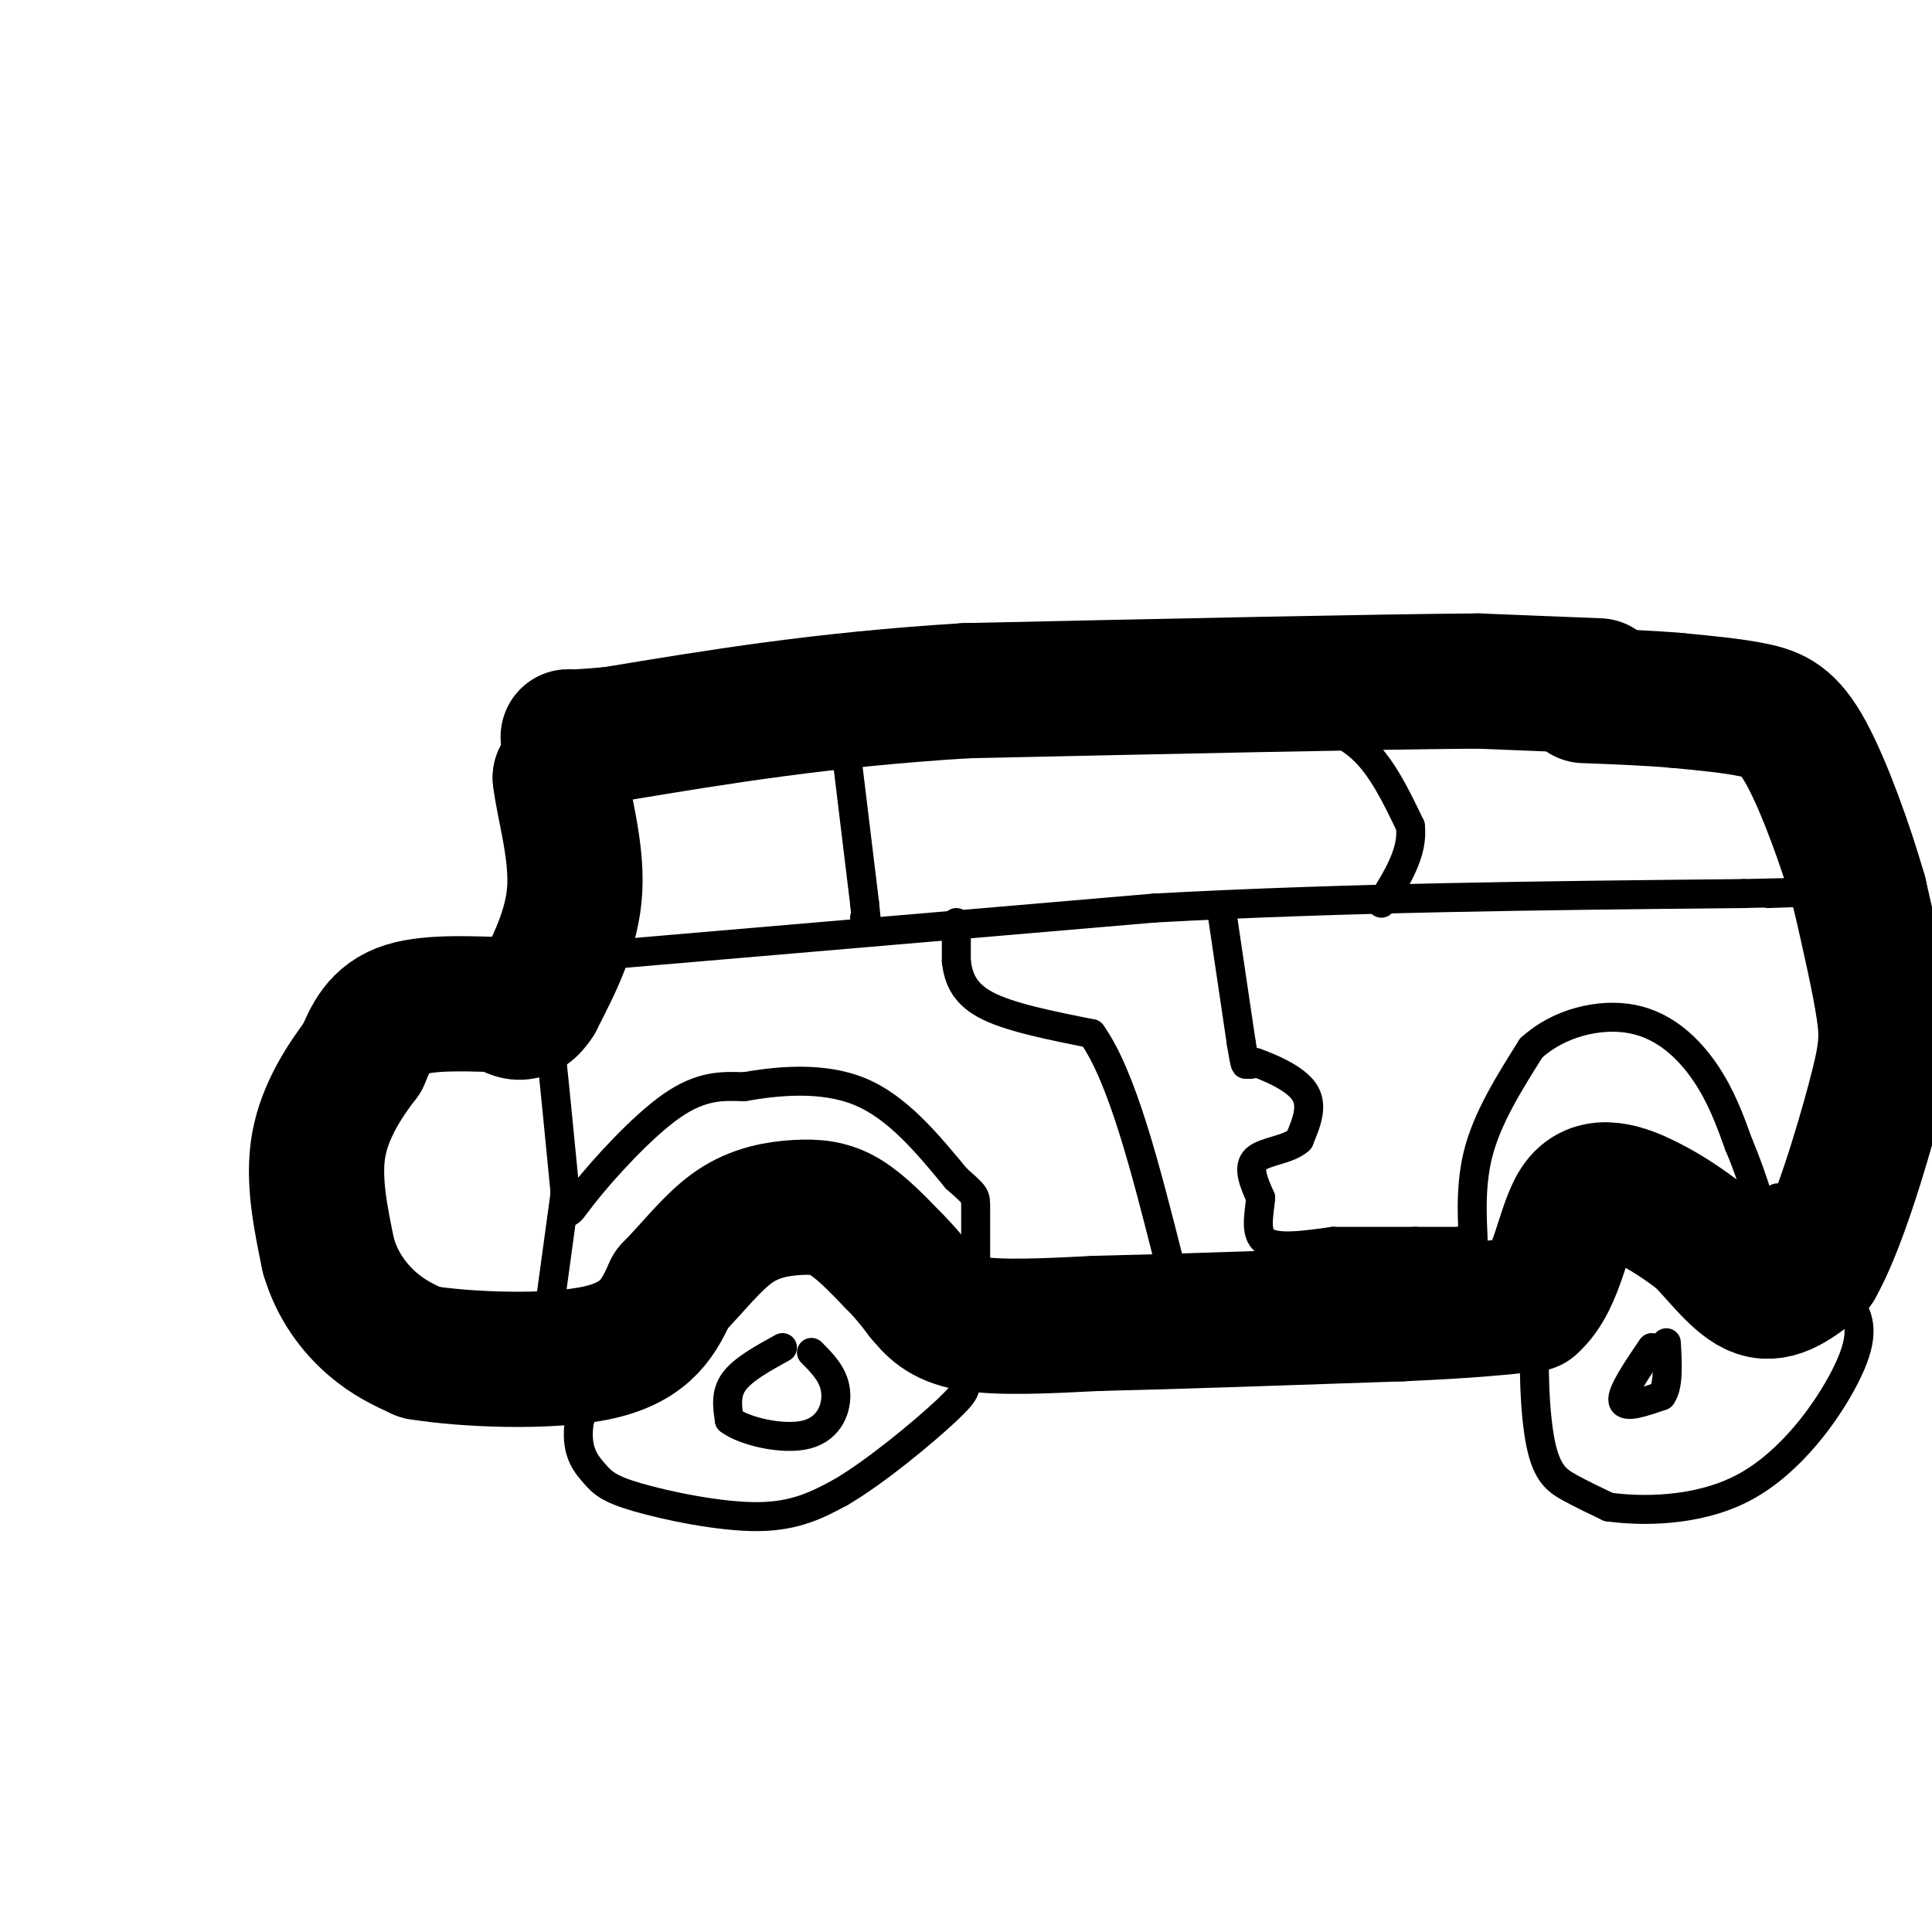 <svg viewBox='0 0 400 400' version='1.1' xmlns='http://www.w3.org/2000/svg' xmlns:xlink='http://www.w3.org/1999/xlink'><g fill='none' stroke='#000000' stroke-width='28' stroke-linecap='round' stroke-linejoin='round'><path d='M331,142c0.000,0.000 -25.000,-1.000 -25,-1'/><path d='M306,141c-21.833,0.167 -63.917,1.083 -106,2'/><path d='M200,143c-29.833,1.833 -51.417,5.417 -73,9'/><path d='M127,152c-13.000,1.267 -9.000,-0.067 -8,1c1.000,1.067 -1.000,4.533 -3,8'/><path d='M116,161c0.556,5.333 3.444,14.667 3,23c-0.444,8.333 -4.222,15.667 -8,23'/><path d='M111,207c-2.500,4.000 -4.750,2.500 -7,1'/><path d='M104,208c-5.133,-0.067 -14.467,-0.733 -20,1c-5.533,1.733 -7.267,5.867 -9,10'/><path d='M75,219c-3.489,4.533 -7.711,10.867 -9,18c-1.289,7.133 0.356,15.067 2,23'/><path d='M68,260c1.867,6.422 5.533,10.978 9,14c3.467,3.022 6.733,4.511 10,6'/><path d='M87,280c9.111,1.511 26.889,2.289 37,0c10.111,-2.289 12.556,-7.644 15,-13'/><path d='M139,267c4.604,-4.710 8.616,-9.984 13,-13c4.384,-3.016 9.142,-3.774 13,-4c3.858,-0.226 6.817,0.078 10,2c3.183,1.922 6.592,5.461 10,9'/><path d='M185,261c2.667,2.667 4.333,4.833 6,7'/><path d='M191,268c2.000,2.422 4.000,4.978 10,6c6.000,1.022 16.000,0.511 26,0'/><path d='M227,274c14.833,-0.333 38.917,-1.167 63,-2'/><path d='M290,272c15.000,-0.667 21.000,-1.333 27,-2'/><path d='M317,270c5.738,-4.976 6.583,-16.417 10,-21c3.417,-4.583 9.405,-2.310 14,0c4.595,2.310 7.798,4.655 11,7'/><path d='M352,256c3.844,3.756 7.956,9.644 12,11c4.044,1.356 8.022,-1.822 12,-5'/><path d='M376,262c4.393,-7.619 9.375,-24.167 12,-34c2.625,-9.833 2.893,-12.952 2,-19c-0.893,-6.048 -2.946,-15.024 -5,-24'/><path d='M385,185c-2.798,-9.762 -7.292,-22.167 -11,-29c-3.708,-6.833 -6.631,-8.095 -11,-9c-4.369,-0.905 -10.185,-1.452 -16,-2'/><path d='M347,145c-5.833,-0.500 -12.417,-0.750 -19,-1'/></g>
<g fill='none' stroke='#000000' stroke-width='6' stroke-linecap='round' stroke-linejoin='round'><path d='M122,198c0.000,0.000 117.000,-10.000 117,-10'/><path d='M239,188c39.833,-2.167 80.917,-2.583 122,-3'/><path d='M361,185c21.167,-0.500 13.083,-0.250 5,0'/><path d='M175,154c0.000,0.000 4.000,33.000 4,33'/><path d='M179,187c0.667,6.000 0.333,4.500 0,3'/><path d='M130,268c0.000,0.000 -10.000,26.000 -10,26'/><path d='M120,294c-1.069,6.290 1.260,9.016 3,11c1.740,1.984 2.892,3.226 9,5c6.108,1.774 17.174,4.078 25,4c7.826,-0.078 12.413,-2.539 17,-5'/><path d='M174,309c7.369,-4.310 17.292,-12.583 22,-17c4.708,-4.417 4.202,-4.976 3,-7c-1.202,-2.024 -3.101,-5.512 -5,-9'/><path d='M162,279c-4.083,2.250 -8.167,4.500 -10,7c-1.833,2.500 -1.417,5.250 -1,8'/><path d='M151,294c3.048,2.357 11.167,4.250 16,3c4.833,-1.250 6.381,-5.643 6,-9c-0.381,-3.357 -2.690,-5.679 -5,-8'/><path d='M322,269c-1.673,0.601 -3.345,1.202 -4,7c-0.655,5.798 -0.292,16.792 1,23c1.292,6.208 3.512,7.631 6,9c2.488,1.369 5.244,2.685 8,4'/><path d='M333,312c6.364,0.900 18.273,1.148 28,-4c9.727,-5.148 17.273,-15.694 21,-23c3.727,-7.306 3.636,-11.373 1,-15c-2.636,-3.627 -7.818,-6.813 -13,-10'/><path d='M370,260c-2.833,-1.667 -3.417,-0.833 -4,0'/><path d='M342,279c-3.167,4.667 -6.333,9.333 -6,11c0.333,1.667 4.167,0.333 8,-1'/><path d='M344,289c1.500,-2.000 1.250,-6.500 1,-11'/><path d='M198,191c0.000,0.000 0.000,8.000 0,8'/><path d='M198,199c0.356,2.978 1.244,6.422 6,9c4.756,2.578 13.378,4.289 22,6'/><path d='M226,214c6.333,8.833 11.167,27.917 16,47'/><path d='M242,261c2.667,8.167 1.333,5.083 0,2'/><path d='M113,211c0.000,0.000 1.000,6.000 1,6'/><path d='M114,217c0.667,6.000 1.833,18.000 3,30'/><path d='M117,247c0.476,5.667 0.167,4.833 4,0c3.833,-4.833 11.810,-13.667 18,-18c6.190,-4.333 10.595,-4.167 15,-4'/><path d='M154,225c6.778,-1.200 16.222,-2.200 24,1c7.778,3.200 13.889,10.600 20,18'/><path d='M198,244c4.000,3.556 4.000,3.444 4,6c-0.000,2.556 0.000,7.778 0,13'/><path d='M117,247c0.000,0.000 -3.000,22.000 -3,22'/><path d='M114,269c-0.500,4.333 -0.250,4.167 0,4'/><path d='M253,189c0.000,0.000 4.000,27.000 4,27'/><path d='M257,216c0.833,5.167 0.917,4.583 1,4'/><path d='M258,220c0.500,0.667 1.250,0.333 2,0'/><path d='M260,220c2.578,0.889 8.022,3.111 10,6c1.978,2.889 0.489,6.444 -1,10'/><path d='M269,236c-2.200,2.089 -7.200,2.311 -9,4c-1.800,1.689 -0.400,4.844 1,8'/><path d='M261,248c-0.244,3.244 -1.356,7.356 1,9c2.356,1.644 8.178,0.822 14,0'/><path d='M276,257c5.167,0.000 11.083,0.000 17,0'/><path d='M293,257c4.333,0.000 6.667,0.000 9,0'/><path d='M302,257c2.143,0.810 3.000,2.833 3,0c0.000,-2.833 -0.857,-10.524 1,-18c1.857,-7.476 6.429,-14.738 11,-22'/><path d='M317,217c5.643,-5.238 14.250,-7.333 21,-6c6.750,1.333 11.643,6.095 15,11c3.357,4.905 5.179,9.952 7,15'/><path d='M360,237c1.833,4.333 2.917,7.667 4,11'/><path d='M364,248c1.333,1.833 2.667,0.917 4,0'/><path d='M267,148c5.417,1.583 10.833,3.167 15,7c4.167,3.833 7.083,9.917 10,16'/><path d='M292,171c0.667,5.333 -2.667,10.667 -6,16'/></g>
</svg>